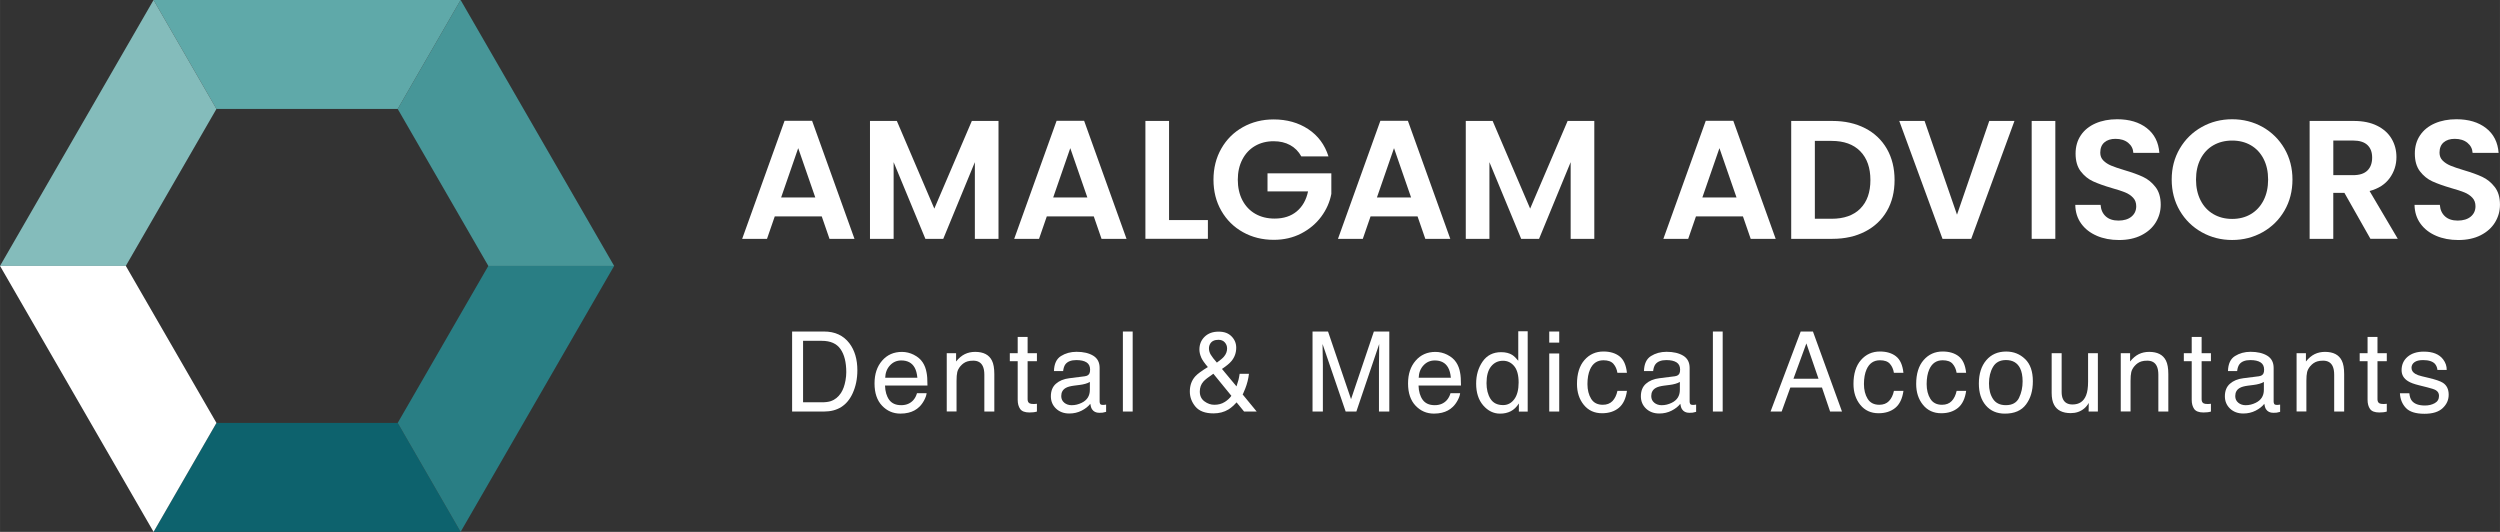 <?xml version="1.0" encoding="UTF-8"?>
<svg xmlns="http://www.w3.org/2000/svg" id="Layer_1" data-name="Layer 1" width="290.87mm" height="61.88mm" viewBox="0 0 824.51 175.41">
  <rect x="0" y="0" width="824.51" height="175.41" fill="#333333" stroke="none"/>
  <defs>
    <style>
      .cls-1 {
        fill: #5fa9a9;
      }

      .cls-2 {
        fill: #0d626d;
      }

      .cls-3 {
        fill: #297e84;
      }

      .cls-4 {
        fill: #84bcbb;
      }

      .cls-5 {
        fill: #fff;
      }

      .cls-6 {
        fill: #479698;
      }
    </style>
  </defs>
  <g>
    <polygon class="cls-2" points="71.38 139.48 50.64 175.41 151.91 175.41 131.16 139.48 71.38 139.48"></polygon>
    <polygon class="cls-3" points="131.16 139.48 151.91 175.41 202.54 87.7 161.05 87.7 131.16 139.48"></polygon>
    <polygon class="cls-6" points="161.05 87.7 202.54 87.7 151.91 0 131.16 35.93 161.05 87.7"></polygon>
    <polygon class="cls-1" points="71.38 35.93 50.64 0 151.91 0 131.16 35.93 71.38 35.93"></polygon>
    <polygon class="cls-4" points="0 87.7 41.49 87.7 71.38 35.93 50.64 0 0 87.7"></polygon>
    <polygon class="cls-5" points="71.38 139.48 50.64 175.41 0 87.7 41.49 87.7 71.38 139.48"></polygon>
  </g>
  <g>
    <g>
      <path class="cls-5" d="M261.24,109.34h10.55c3.58,0,6.36,1.29,8.33,3.86,1.76,2.32,2.64,5.3,2.64,8.93,0,2.8-.52,5.34-1.56,7.6-1.83,4-4.98,6-9.45,6h-10.51v-26.39ZM271.09,132.68c1.18,0,2.15-.13,2.92-.38,1.36-.47,2.47-1.37,3.34-2.69.69-1.07,1.19-2.43,1.49-4.1.18-.99.26-1.92.26-2.77,0-3.27-.64-5.81-1.91-7.62-1.27-1.81-3.32-2.71-6.14-2.71h-6.2v20.27h6.24Z"></path>
      <path class="cls-5" d="M301.39,117.02c1.27.64,2.24,1.47,2.91,2.49.64.97,1.07,2.1,1.29,3.4.19.89.29,2.3.29,4.24h-14c.06,1.96.52,3.53,1.37,4.71.86,1.18,2.18,1.77,3.97,1.77,1.68,0,3.01-.56,4.01-1.68.56-.65.95-1.4,1.19-2.26h3.18c-.08.71-.36,1.49-.83,2.36-.47.87-1,1.58-1.58,2.13-.98.96-2.18,1.6-3.62,1.94-.77.19-1.65.29-2.62.29-2.38,0-4.4-.87-6.05-2.61-1.65-1.74-2.48-4.18-2.48-7.32s.83-5.6,2.5-7.53c1.67-1.93,3.84-2.89,6.54-2.89,1.36,0,2.67.32,3.95.96ZM302.55,124.58c-.13-1.4-.43-2.52-.91-3.36-.88-1.56-2.35-2.34-4.4-2.34-1.47,0-2.71.54-3.71,1.61-1,1.07-1.53,2.43-1.59,4.09h10.6Z"></path>
      <path class="cls-5" d="M312.25,116.49h3.07v2.73c.91-1.13,1.87-1.93,2.89-2.43,1.02-.49,2.15-.74,3.4-.74,2.73,0,4.57.95,5.53,2.86.53,1.04.79,2.53.79,4.47v12.34h-3.29v-12.13c0-1.17-.17-2.12-.52-2.84-.57-1.2-1.62-1.8-3.13-1.8-.77,0-1.4.08-1.89.23-.89.26-1.66.79-2.34,1.58-.54.64-.89,1.29-1.05,1.97s-.24,1.64-.24,2.9v10.08h-3.23v-19.24Z"></path>
      <path class="cls-5" d="M335.64,111.12h3.27v5.37h3.07v2.64h-3.07v12.56c0,.67.23,1.12.68,1.35.25.13.67.2,1.26.2.16,0,.32,0,.5-.01.18,0,.39-.03.63-.06v2.57c-.37.11-.76.19-1.16.23-.4.05-.84.07-1.3.07-1.51,0-2.53-.39-3.07-1.16-.54-.77-.81-1.78-.81-3.01v-12.74h-2.6v-2.64h2.6v-5.37Z"></path>
      <path class="cls-5" d="M357.81,124.09c.74-.1,1.24-.41,1.49-.93.14-.29.22-.7.22-1.24,0-1.11-.39-1.91-1.18-2.41-.78-.5-1.9-.75-3.36-.75-1.68,0-2.88.46-3.59,1.37-.39.51-.65,1.26-.77,2.26h-3.02c.06-2.38.83-4.03,2.31-4.96,1.48-.93,3.19-1.4,5.14-1.4,2.26,0,4.1.43,5.51,1.29,1.4.86,2.1,2.2,2.1,4.03v11.09c0,.34.07.6.21.81.14.2.43.3.87.3.14,0,.3,0,.48-.03.18-.02.37-.04.58-.08v2.39c-.5.14-.89.23-1.15.27s-.62.05-1.08.05c-1.11,0-1.92-.4-2.43-1.19-.26-.42-.45-1.01-.56-1.78-.66.86-1.6,1.61-2.84,2.25-1.23.63-2.59.95-4.08.95-1.78,0-3.24-.54-4.38-1.62-1.13-1.08-1.7-2.44-1.7-4.06,0-1.78.56-3.16,1.67-4.14,1.11-.98,2.58-1.59,4.38-1.81l5.16-.65ZM351,132.83c.68.54,1.49.81,2.43.81,1.14,0,2.24-.26,3.31-.79,1.8-.87,2.7-2.3,2.7-4.29v-2.6c-.39.25-.9.46-1.52.63s-1.23.29-1.83.36l-1.95.25c-1.17.16-2.05.4-2.64.74-1,.56-1.5,1.46-1.5,2.69,0,.93.34,1.67,1.02,2.2Z"></path>
      <path class="cls-5" d="M370.33,109.34h3.23v26.39h-3.23v-26.39Z"></path>
      <path class="cls-5" d="M396.14,117.82c-.38-.87-.57-1.72-.57-2.53,0-1.7.57-3.11,1.72-4.23,1.15-1.12,2.68-1.68,4.6-1.68s3.25.52,4.28,1.56c1.03,1.04,1.54,2.29,1.54,3.73,0,1.69-.53,3.17-1.59,4.44-.62.74-1.66,1.6-3.11,2.57l4.79,5.75c.32-.96.54-1.67.66-2.15.12-.47.25-1.13.38-1.99h3.07c-.2,1.69-.61,3.31-1.22,4.86-.61,1.55-.91,2.18-.91,1.88l4.68,5.7h-4.16l-2.47-3.02c-.98,1.07-1.87,1.84-2.69,2.34-1.42.86-3.06,1.29-4.91,1.29-2.73,0-4.72-.74-5.96-2.22-1.24-1.48-1.86-3.15-1.86-5,0-2,.6-3.67,1.81-5.01.74-.81,2.12-1.83,4.14-3.05-1.11-1.28-1.86-2.36-2.24-3.23ZM403.91,132.59c.95-.61,1.69-1.29,2.2-2.05l-5.94-7.28c-1.68,1.13-2.77,1.99-3.29,2.59-.79.9-1.18,1.99-1.18,3.29,0,1.4.51,2.48,1.53,3.23,1.02.76,2.11,1.13,3.26,1.13,1.32,0,2.46-.3,3.42-.92ZM403.65,117.63c.7-.81,1.05-1.72,1.05-2.71,0-.78-.26-1.45-.77-2.01-.51-.56-1.2-.84-2.07-.84-1.32,0-2.24.44-2.75,1.33-.26.45-.39.95-.39,1.49,0,.73.2,1.43.6,2.1.4.67,1.07,1.54,2.01,2.6,1.12-.8,1.9-1.45,2.32-1.95Z"></path>
      <path class="cls-5" d="M432.87,109.34h5.12l7.59,22.31,7.53-22.31h5.09v26.39h-3.41v-15.58c0-.54.01-1.43.04-2.68.02-1.25.04-2.58.04-4.01l-7.53,22.26h-3.54l-7.61-22.26v.81c0,.65.02,1.63.05,2.96.04,1.32.05,2.3.05,2.92v15.58h-3.41v-26.39Z"></path>
      <path class="cls-5" d="M477.35,117.02c1.27.64,2.24,1.47,2.91,2.49.64.97,1.07,2.1,1.29,3.4.19.89.29,2.3.29,4.24h-14c.06,1.96.52,3.53,1.37,4.71.86,1.18,2.18,1.77,3.97,1.77,1.68,0,3.01-.56,4.01-1.68.56-.65.95-1.4,1.19-2.26h3.18c-.08.71-.36,1.49-.83,2.36-.47.87-1,1.58-1.58,2.13-.98.96-2.18,1.6-3.62,1.94-.77.19-1.65.29-2.62.29-2.38,0-4.4-.87-6.05-2.61-1.65-1.74-2.48-4.18-2.48-7.32s.83-5.6,2.5-7.53c1.67-1.93,3.84-2.89,6.54-2.89,1.36,0,2.67.32,3.95.96ZM478.5,124.58c-.13-1.4-.43-2.52-.91-3.36-.88-1.56-2.35-2.34-4.4-2.34-1.47,0-2.71.54-3.71,1.61-1,1.07-1.53,2.43-1.59,4.09h10.6Z"></path>
      <path class="cls-5" d="M498.78,117.09c.57.36,1.22.99,1.95,1.89v-9.72h3.11v26.48h-2.91v-2.68c-.75,1.19-1.64,2.04-2.67,2.57-1.03.53-2.2.79-3.53.79-2.14,0-3.98-.9-5.55-2.7-1.56-1.8-2.34-4.2-2.34-7.2,0-2.8.71-5.23,2.14-7.29,1.43-2.05,3.46-3.08,6.11-3.08,1.47,0,2.7.31,3.69.93ZM491.56,131.52c.87,1.39,2.26,2.08,4.18,2.08,1.49,0,2.71-.64,3.67-1.93.96-1.29,1.44-3.14,1.44-5.54s-.5-4.23-1.48-5.4-2.21-1.75-3.66-1.75c-1.62,0-2.93.62-3.94,1.87s-1.51,3.08-1.51,5.5c0,2.06.43,3.79,1.3,5.18Z"></path>
      <path class="cls-5" d="M510.95,109.34h3.29v3.66h-3.29v-3.66ZM510.95,116.58h3.29v19.15h-3.29v-19.15Z"></path>
      <path class="cls-5" d="M534.12,117.52c1.36,1.05,2.18,2.87,2.45,5.44h-3.14c-.19-1.19-.63-2.17-1.31-2.96-.68-.78-1.78-1.18-3.29-1.18-2.06,0-3.53,1-4.42,3.02-.57,1.3-.86,2.91-.86,4.83s.41,3.55,1.22,4.86c.81,1.32,2.1,1.97,3.85,1.97,1.34,0,2.4-.41,3.19-1.23.78-.82,1.33-1.94,1.63-3.35h3.14c-.36,2.55-1.26,4.42-2.69,5.6-1.44,1.18-3.28,1.77-5.52,1.77-2.52,0-4.52-.92-6.02-2.76-1.5-1.84-2.25-4.13-2.25-6.89,0-3.38.82-6.01,2.46-7.89,1.64-1.88,3.73-2.82,6.27-2.82,2.17,0,3.93.53,5.29,1.58Z"></path>
      <path class="cls-5" d="M552.4,124.09c.74-.1,1.24-.41,1.49-.93.14-.29.22-.7.22-1.24,0-1.11-.39-1.91-1.18-2.41s-1.9-.75-3.36-.75c-1.68,0-2.88.46-3.59,1.37-.39.51-.65,1.26-.77,2.26h-3.02c.06-2.38.83-4.03,2.31-4.96,1.48-.93,3.19-1.4,5.14-1.4,2.26,0,4.1.43,5.51,1.29,1.4.86,2.1,2.2,2.1,4.03v11.09c0,.34.07.6.21.81.14.2.43.3.87.3.14,0,.3,0,.48-.03.18-.02.37-.04.58-.08v2.39c-.5.14-.89.23-1.15.27s-.62.05-1.08.05c-1.11,0-1.92-.4-2.43-1.19-.26-.42-.45-1.01-.56-1.78-.66.86-1.6,1.61-2.84,2.25-1.23.63-2.59.95-4.08.95-1.78,0-3.24-.54-4.38-1.62-1.13-1.08-1.7-2.44-1.7-4.06,0-1.78.56-3.16,1.67-4.14,1.11-.98,2.58-1.59,4.38-1.81l5.16-.65ZM545.59,132.83c.68.54,1.49.81,2.43.81,1.14,0,2.24-.26,3.31-.79,1.8-.87,2.7-2.3,2.7-4.29v-2.6c-.39.25-.9.46-1.52.63s-1.23.29-1.83.36l-1.95.25c-1.17.16-2.05.4-2.64.74-1,.56-1.5,1.46-1.5,2.69,0,.93.34,1.67,1.02,2.2Z"></path>
      <path class="cls-5" d="M564.92,109.34h3.23v26.39h-3.23v-26.39Z"></path>
      <path class="cls-5" d="M593.88,109.34h4.04l9.58,26.39h-3.92l-2.68-7.91h-10.44l-2.86,7.91h-3.66l9.94-26.39ZM599.76,124.92l-4.01-11.66-4.26,11.66h8.26Z"></path>
      <path class="cls-5" d="M625.31,117.52c1.36,1.05,2.18,2.87,2.45,5.44h-3.14c-.19-1.19-.63-2.17-1.31-2.96s-1.78-1.18-3.29-1.18c-2.06,0-3.53,1-4.42,3.02-.57,1.3-.86,2.91-.86,4.83s.41,3.55,1.22,4.86,2.1,1.97,3.85,1.97c1.34,0,2.4-.41,3.19-1.23.78-.82,1.33-1.94,1.63-3.35h3.14c-.36,2.55-1.26,4.42-2.69,5.6-1.44,1.18-3.28,1.77-5.52,1.77-2.52,0-4.52-.92-6.02-2.76-1.5-1.84-2.25-4.13-2.25-6.89,0-3.38.82-6.01,2.46-7.89,1.64-1.88,3.73-2.82,6.27-2.82,2.17,0,3.93.53,5.29,1.58Z"></path>
      <path class="cls-5" d="M645.99,117.52c1.36,1.05,2.18,2.87,2.45,5.44h-3.14c-.19-1.19-.63-2.17-1.31-2.96s-1.78-1.18-3.29-1.18c-2.06,0-3.53,1-4.42,3.02-.57,1.3-.86,2.91-.86,4.83s.41,3.55,1.22,4.86,2.1,1.97,3.85,1.97c1.34,0,2.4-.41,3.19-1.23.78-.82,1.33-1.94,1.63-3.35h3.14c-.36,2.55-1.26,4.42-2.69,5.6-1.44,1.18-3.28,1.77-5.52,1.77-2.52,0-4.52-.92-6.02-2.76-1.5-1.84-2.25-4.13-2.25-6.89,0-3.38.82-6.01,2.46-7.89,1.64-1.88,3.73-2.82,6.27-2.82,2.17,0,3.93.53,5.29,1.58Z"></path>
      <path class="cls-5" d="M667.9,118.42c1.7,1.65,2.55,4.08,2.55,7.29s-.75,5.66-2.25,7.68c-1.5,2.02-3.82,3.03-6.98,3.03-2.63,0-4.72-.9-6.26-2.68-1.55-1.79-2.32-4.19-2.32-7.21,0-3.23.81-5.8,2.44-7.72,1.63-1.92,3.82-2.87,6.57-2.87,2.46,0,4.54.83,6.24,2.48ZM665.89,131.2c.79-1.62,1.18-3.42,1.18-5.41,0-1.79-.28-3.25-.85-4.38-.9-1.77-2.45-2.66-4.65-2.66-1.95,0-3.38.75-4.26,2.26-.89,1.51-1.33,3.33-1.33,5.46s.44,3.75,1.33,5.11c.89,1.36,2.3,2.05,4.23,2.05,2.12,0,3.57-.81,4.36-2.43Z"></path>
      <path class="cls-5" d="M679.94,116.49v12.77c0,.98.15,1.78.46,2.41.56,1.15,1.6,1.73,3.13,1.73,2.19,0,3.69-1.01,4.48-3.02.43-1.08.65-2.56.65-4.44v-9.45h3.23v19.24h-3.05l.04-2.84c-.41.73-.92,1.35-1.53,1.85-1.21,1.01-2.68,1.51-4.41,1.51-2.69,0-4.53-.92-5.5-2.75-.53-.98-.79-2.29-.79-3.93v-13.08h3.31Z"></path>
      <path class="cls-5" d="M699.45,116.49h3.07v2.73c.91-1.13,1.87-1.93,2.89-2.43,1.02-.49,2.15-.74,3.4-.74,2.73,0,4.57.95,5.53,2.86.53,1.04.79,2.53.79,4.47v12.34h-3.29v-12.13c0-1.17-.17-2.12-.52-2.84-.57-1.2-1.62-1.8-3.13-1.8-.77,0-1.4.08-1.89.23-.89.26-1.66.79-2.34,1.58-.54.64-.89,1.29-1.05,1.97s-.24,1.64-.24,2.9v10.08h-3.23v-19.24Z"></path>
      <path class="cls-5" d="M722.84,111.12h3.27v5.37h3.07v2.64h-3.07v12.56c0,.67.23,1.12.68,1.35.25.13.67.2,1.26.2.16,0,.32,0,.5-.01.18,0,.39-.03.63-.06v2.57c-.37.11-.76.19-1.16.23-.4.05-.84.07-1.3.07-1.51,0-2.53-.39-3.07-1.16-.54-.77-.81-1.78-.81-3.01v-12.74h-2.6v-2.64h2.6v-5.37Z"></path>
      <path class="cls-5" d="M745.01,124.09c.74-.1,1.24-.41,1.49-.93.14-.29.22-.7.22-1.24,0-1.11-.39-1.91-1.18-2.41s-1.9-.75-3.36-.75c-1.68,0-2.88.46-3.59,1.37-.39.51-.65,1.26-.77,2.26h-3.02c.06-2.38.83-4.03,2.31-4.96,1.48-.93,3.19-1.4,5.14-1.4,2.26,0,4.1.43,5.51,1.29,1.4.86,2.1,2.2,2.1,4.03v11.09c0,.34.07.6.21.81.14.2.43.3.87.3.14,0,.3,0,.48-.03.18-.02.37-.04.58-.08v2.39c-.5.14-.89.23-1.15.27s-.62.05-1.08.05c-1.11,0-1.92-.4-2.43-1.19-.26-.42-.45-1.01-.56-1.78-.66.86-1.6,1.61-2.84,2.25-1.23.63-2.59.95-4.08.95-1.78,0-3.24-.54-4.38-1.62-1.13-1.08-1.7-2.44-1.7-4.06,0-1.78.56-3.16,1.67-4.14,1.11-.98,2.58-1.59,4.38-1.81l5.16-.65ZM738.2,132.83c.68.54,1.49.81,2.43.81,1.14,0,2.24-.26,3.31-.79,1.8-.87,2.7-2.3,2.7-4.29v-2.6c-.39.25-.9.46-1.52.63s-1.23.29-1.83.36l-1.95.25c-1.17.16-2.05.4-2.64.74-1,.56-1.5,1.46-1.5,2.69,0,.93.34,1.67,1.02,2.2Z"></path>
      <path class="cls-5" d="M757.44,116.49h3.07v2.73c.91-1.13,1.87-1.93,2.89-2.43,1.02-.49,2.15-.74,3.4-.74,2.73,0,4.57.95,5.53,2.86.53,1.04.79,2.53.79,4.47v12.34h-3.29v-12.13c0-1.17-.17-2.12-.52-2.84-.57-1.2-1.62-1.8-3.13-1.8-.77,0-1.4.08-1.89.23-.89.26-1.66.79-2.34,1.58-.54.64-.89,1.29-1.05,1.97s-.24,1.64-.24,2.9v10.08h-3.23v-19.24Z"></path>
      <path class="cls-5" d="M780.84,111.12h3.27v5.37h3.07v2.64h-3.07v12.56c0,.67.23,1.12.68,1.35.25.13.67.2,1.26.2.16,0,.32,0,.5-.01.18,0,.39-.03.63-.06v2.57c-.37.11-.76.19-1.16.23-.4.05-.84.07-1.3.07-1.51,0-2.53-.39-3.07-1.16-.54-.77-.81-1.78-.81-3.01v-12.74h-2.6v-2.64h2.6v-5.37Z"></path>
      <path class="cls-5" d="M794.62,129.7c.1,1.08.37,1.91.83,2.48.83,1.04,2.27,1.56,4.33,1.56,1.22,0,2.3-.26,3.23-.78.93-.52,1.39-1.33,1.39-2.42,0-.83-.37-1.46-1.11-1.89-.47-.26-1.41-.57-2.81-.92l-2.61-.65c-1.67-.41-2.9-.86-3.69-1.37-1.41-.87-2.12-2.08-2.12-3.63,0-1.82.67-3.29,1.99-4.42,1.33-1.13,3.12-1.69,5.36-1.69,2.94,0,5.06.85,6.35,2.55.81,1.08,1.21,2.24,1.18,3.49h-3.06c-.06-.73-.32-1.39-.79-1.98-.76-.84-2.08-1.27-3.95-1.27-1.25,0-2.2.23-2.84.7-.64.47-.97,1.08-.97,1.84,0,.84.42,1.5,1.27,2.01.49.3,1.21.56,2.16.79l2.18.52c2.37.56,3.95,1.11,4.76,1.64,1.26.83,1.89,2.13,1.89,3.9s-.66,3.19-1.97,4.44c-1.32,1.25-3.32,1.87-6.01,1.87-2.9,0-4.95-.65-6.16-1.95-1.21-1.3-1.85-2.91-1.94-4.82h3.11Z"></path>
    </g>
    <g>
      <path class="cls-5" d="M271,71.36h-15.48l-2.56,7.41h-8.19l13.98-38.93h9.08l13.98,38.93h-8.24l-2.56-7.41ZM268.88,65.12l-5.63-16.26-5.63,16.26h11.25Z"></path>
      <path class="cls-5" d="M329.31,39.89v38.88h-7.8v-25.29l-10.42,25.29h-5.9l-10.47-25.29v25.29h-7.8v-38.88h8.86l12.36,28.91,12.37-28.91h8.8Z"></path>
      <path class="cls-5" d="M360.72,71.36h-15.48l-2.56,7.41h-8.19l13.98-38.93h9.08l13.98,38.93h-8.24l-2.56-7.41ZM358.61,65.12l-5.63-16.26-5.63,16.26h11.25Z"></path>
      <path class="cls-5" d="M385.56,72.58h12.81v6.18h-20.61v-38.88h7.8v32.69Z"></path>
      <path class="cls-5" d="M429.18,51.59c-.89-1.63-2.12-2.88-3.68-3.73-1.56-.86-3.38-1.28-5.46-1.28-2.3,0-4.34.52-6.13,1.56-1.78,1.04-3.17,2.52-4.18,4.46-1,1.93-1.5,4.16-1.5,6.68s.51,4.86,1.53,6.79c1.02,1.93,2.44,3.42,4.26,4.46s3.94,1.56,6.35,1.56c2.97,0,5.4-.79,7.3-2.37,1.89-1.58,3.14-3.78,3.73-6.6h-13.37v-5.96h21.05v6.79c-.52,2.71-1.63,5.22-3.34,7.52-1.71,2.3-3.91,4.15-6.6,5.54-2.69,1.39-5.71,2.09-9.05,2.09-3.75,0-7.14-.84-10.16-2.53-3.03-1.69-5.4-4.04-7.13-7.05-1.73-3.01-2.59-6.42-2.59-10.25s.86-7.25,2.59-10.28c1.73-3.03,4.1-5.38,7.13-7.07,3.03-1.69,6.4-2.53,10.11-2.53,4.38,0,8.19,1.07,11.42,3.2,3.23,2.14,5.46,5.13,6.68,9h-8.97Z"></path>
      <path class="cls-5" d="M467.5,71.36h-15.48l-2.56,7.41h-8.19l13.98-38.93h9.08l13.98,38.93h-8.24l-2.56-7.41ZM465.38,65.12l-5.63-16.26-5.63,16.26h11.25Z"></path>
      <path class="cls-5" d="M525.81,39.89v38.88h-7.8v-25.29l-10.42,25.29h-5.9l-10.47-25.29v25.29h-7.8v-38.88h8.86l12.37,28.91,12.36-28.91h8.8Z"></path>
      <path class="cls-5" d="M574.82,71.36h-15.48l-2.56,7.41h-8.19l13.98-38.93h9.08l13.98,38.93h-8.24l-2.56-7.41ZM572.71,65.12l-5.63-16.26-5.63,16.26h11.25Z"></path>
      <path class="cls-5" d="M615.12,42.28c3.1,1.6,5.49,3.87,7.19,6.82,1.69,2.95,2.53,6.38,2.53,10.28s-.84,7.31-2.53,10.22c-1.69,2.92-4.08,5.17-7.19,6.77-3.1,1.6-6.69,2.4-10.78,2.4h-13.59v-38.88h13.59c4.08,0,7.68.8,10.78,2.4ZM613.53,68.8c2.23-2.23,3.34-5.37,3.34-9.41s-1.11-7.21-3.34-9.5c-2.23-2.28-5.38-3.42-9.47-3.42h-5.51v25.68h5.51c4.08,0,7.24-1.11,9.47-3.34Z"></path>
      <path class="cls-5" d="M664.38,39.89l-14.26,38.88h-9.47l-14.26-38.88h8.35l10.69,30.91,10.64-30.91h8.3Z"></path>
      <path class="cls-5" d="M677.86,39.89v38.88h-7.8v-38.88h7.8Z"></path>
      <path class="cls-5" d="M691.54,77.76c-2.17-.93-3.89-2.26-5.15-4.01-1.26-1.74-1.91-3.81-1.95-6.18h8.35c.11,1.6.68,2.86,1.7,3.79,1.02.93,2.42,1.39,4.2,1.39s3.25-.44,4.29-1.31c1.04-.87,1.56-2.01,1.56-3.42,0-1.15-.35-2.1-1.06-2.84-.7-.74-1.59-1.33-2.65-1.75-1.06-.43-2.52-.9-4.37-1.42-2.52-.74-4.58-1.48-6.15-2.2-1.58-.72-2.93-1.82-4.07-3.29-1.13-1.47-1.7-3.43-1.7-5.88,0-2.3.58-4.31,1.73-6.02,1.15-1.71,2.77-3.02,4.85-3.93,2.08-.91,4.46-1.36,7.13-1.36,4.01,0,7.27.97,9.77,2.92,2.51,1.95,3.89,4.67,4.15,8.16h-8.58c-.08-1.34-.64-2.44-1.7-3.31s-2.46-1.31-4.2-1.31c-1.52,0-2.74.39-3.65,1.17-.91.78-1.36,1.91-1.36,3.4,0,1.04.34,1.9,1.03,2.59.69.69,1.54,1.24,2.56,1.67,1.02.43,2.46.92,4.32,1.48,2.52.74,4.59,1.48,6.18,2.23,1.6.74,2.97,1.86,4.12,3.34s1.73,3.43,1.73,5.85c0,2.08-.54,4.01-1.61,5.79-1.08,1.78-2.66,3.2-4.74,4.26-2.08,1.06-4.55,1.59-7.41,1.59-2.71,0-5.15-.46-7.32-1.39Z"></path>
      <path class="cls-5" d="M726.15,76.59c-3.05-1.71-5.46-4.07-7.24-7.1-1.78-3.03-2.67-6.45-2.67-10.28s.89-7.19,2.67-10.22c1.78-3.03,4.19-5.39,7.24-7.1,3.04-1.71,6.39-2.56,10.03-2.56s7.03.86,10.05,2.56c3.03,1.71,5.42,4.08,7.19,7.1,1.76,3.03,2.65,6.43,2.65,10.22s-.88,7.25-2.65,10.28c-1.76,3.03-4.17,5.39-7.21,7.1-3.05,1.71-6.39,2.56-10.03,2.56s-6.98-.85-10.03-2.56ZM742.36,70.61c1.78-1.06,3.17-2.57,4.18-4.54,1-1.97,1.5-4.25,1.5-6.85s-.5-4.87-1.5-6.82c-1-1.95-2.4-3.44-4.18-4.48-1.78-1.04-3.84-1.56-6.18-1.56s-4.41.52-6.21,1.56c-1.8,1.04-3.2,2.53-4.21,4.48-1,1.95-1.5,4.23-1.5,6.82s.5,4.88,1.5,6.85c1,1.97,2.4,3.48,4.21,4.54,1.8,1.06,3.87,1.59,6.21,1.59s4.4-.53,6.18-1.59Z"></path>
      <path class="cls-5" d="M781.79,78.77l-8.58-15.15h-3.68v15.15h-7.8v-38.88h14.59c3.01,0,5.57.53,7.69,1.59,2.12,1.06,3.7,2.49,4.76,4.29,1.06,1.8,1.59,3.81,1.59,6.04,0,2.56-.74,4.87-2.23,6.93-1.49,2.06-3.7,3.48-6.63,4.26l9.3,15.76h-9.02ZM769.54,57.77h6.52c2.12,0,3.69-.51,4.73-1.53,1.04-1.02,1.56-2.44,1.56-4.26s-.52-3.17-1.56-4.15c-1.04-.98-2.62-1.48-4.73-1.48h-6.52v11.42Z"></path>
      <path class="cls-5" d="M803.43,77.76c-2.17-.93-3.89-2.26-5.15-4.01-1.26-1.74-1.91-3.81-1.95-6.18h8.35c.11,1.6.68,2.86,1.7,3.79,1.02.93,2.42,1.39,4.2,1.39s3.25-.44,4.29-1.31c1.04-.87,1.56-2.01,1.56-3.42,0-1.15-.35-2.1-1.06-2.84-.71-.74-1.59-1.33-2.65-1.75-1.06-.43-2.52-.9-4.37-1.42-2.52-.74-4.58-1.48-6.15-2.2-1.58-.72-2.93-1.82-4.07-3.29-1.13-1.47-1.7-3.43-1.7-5.88,0-2.3.57-4.31,1.73-6.02,1.15-1.71,2.77-3.02,4.85-3.93,2.08-.91,4.46-1.36,7.13-1.36,4.01,0,7.27.97,9.77,2.92,2.51,1.95,3.89,4.67,4.15,8.16h-8.58c-.08-1.34-.64-2.44-1.7-3.31-1.06-.87-2.46-1.31-4.2-1.31-1.52,0-2.74.39-3.65,1.17-.91.78-1.36,1.91-1.36,3.4,0,1.04.34,1.9,1.03,2.59.69.69,1.54,1.24,2.56,1.67,1.02.43,2.46.92,4.32,1.48,2.52.74,4.59,1.48,6.18,2.23,1.6.74,2.97,1.86,4.12,3.34,1.15,1.48,1.73,3.43,1.73,5.85,0,2.08-.54,4.01-1.61,5.79-1.08,1.78-2.66,3.2-4.73,4.26-2.08,1.06-4.55,1.59-7.41,1.59-2.71,0-5.15-.46-7.32-1.39Z"></path>
    </g>
  </g>
</svg>
